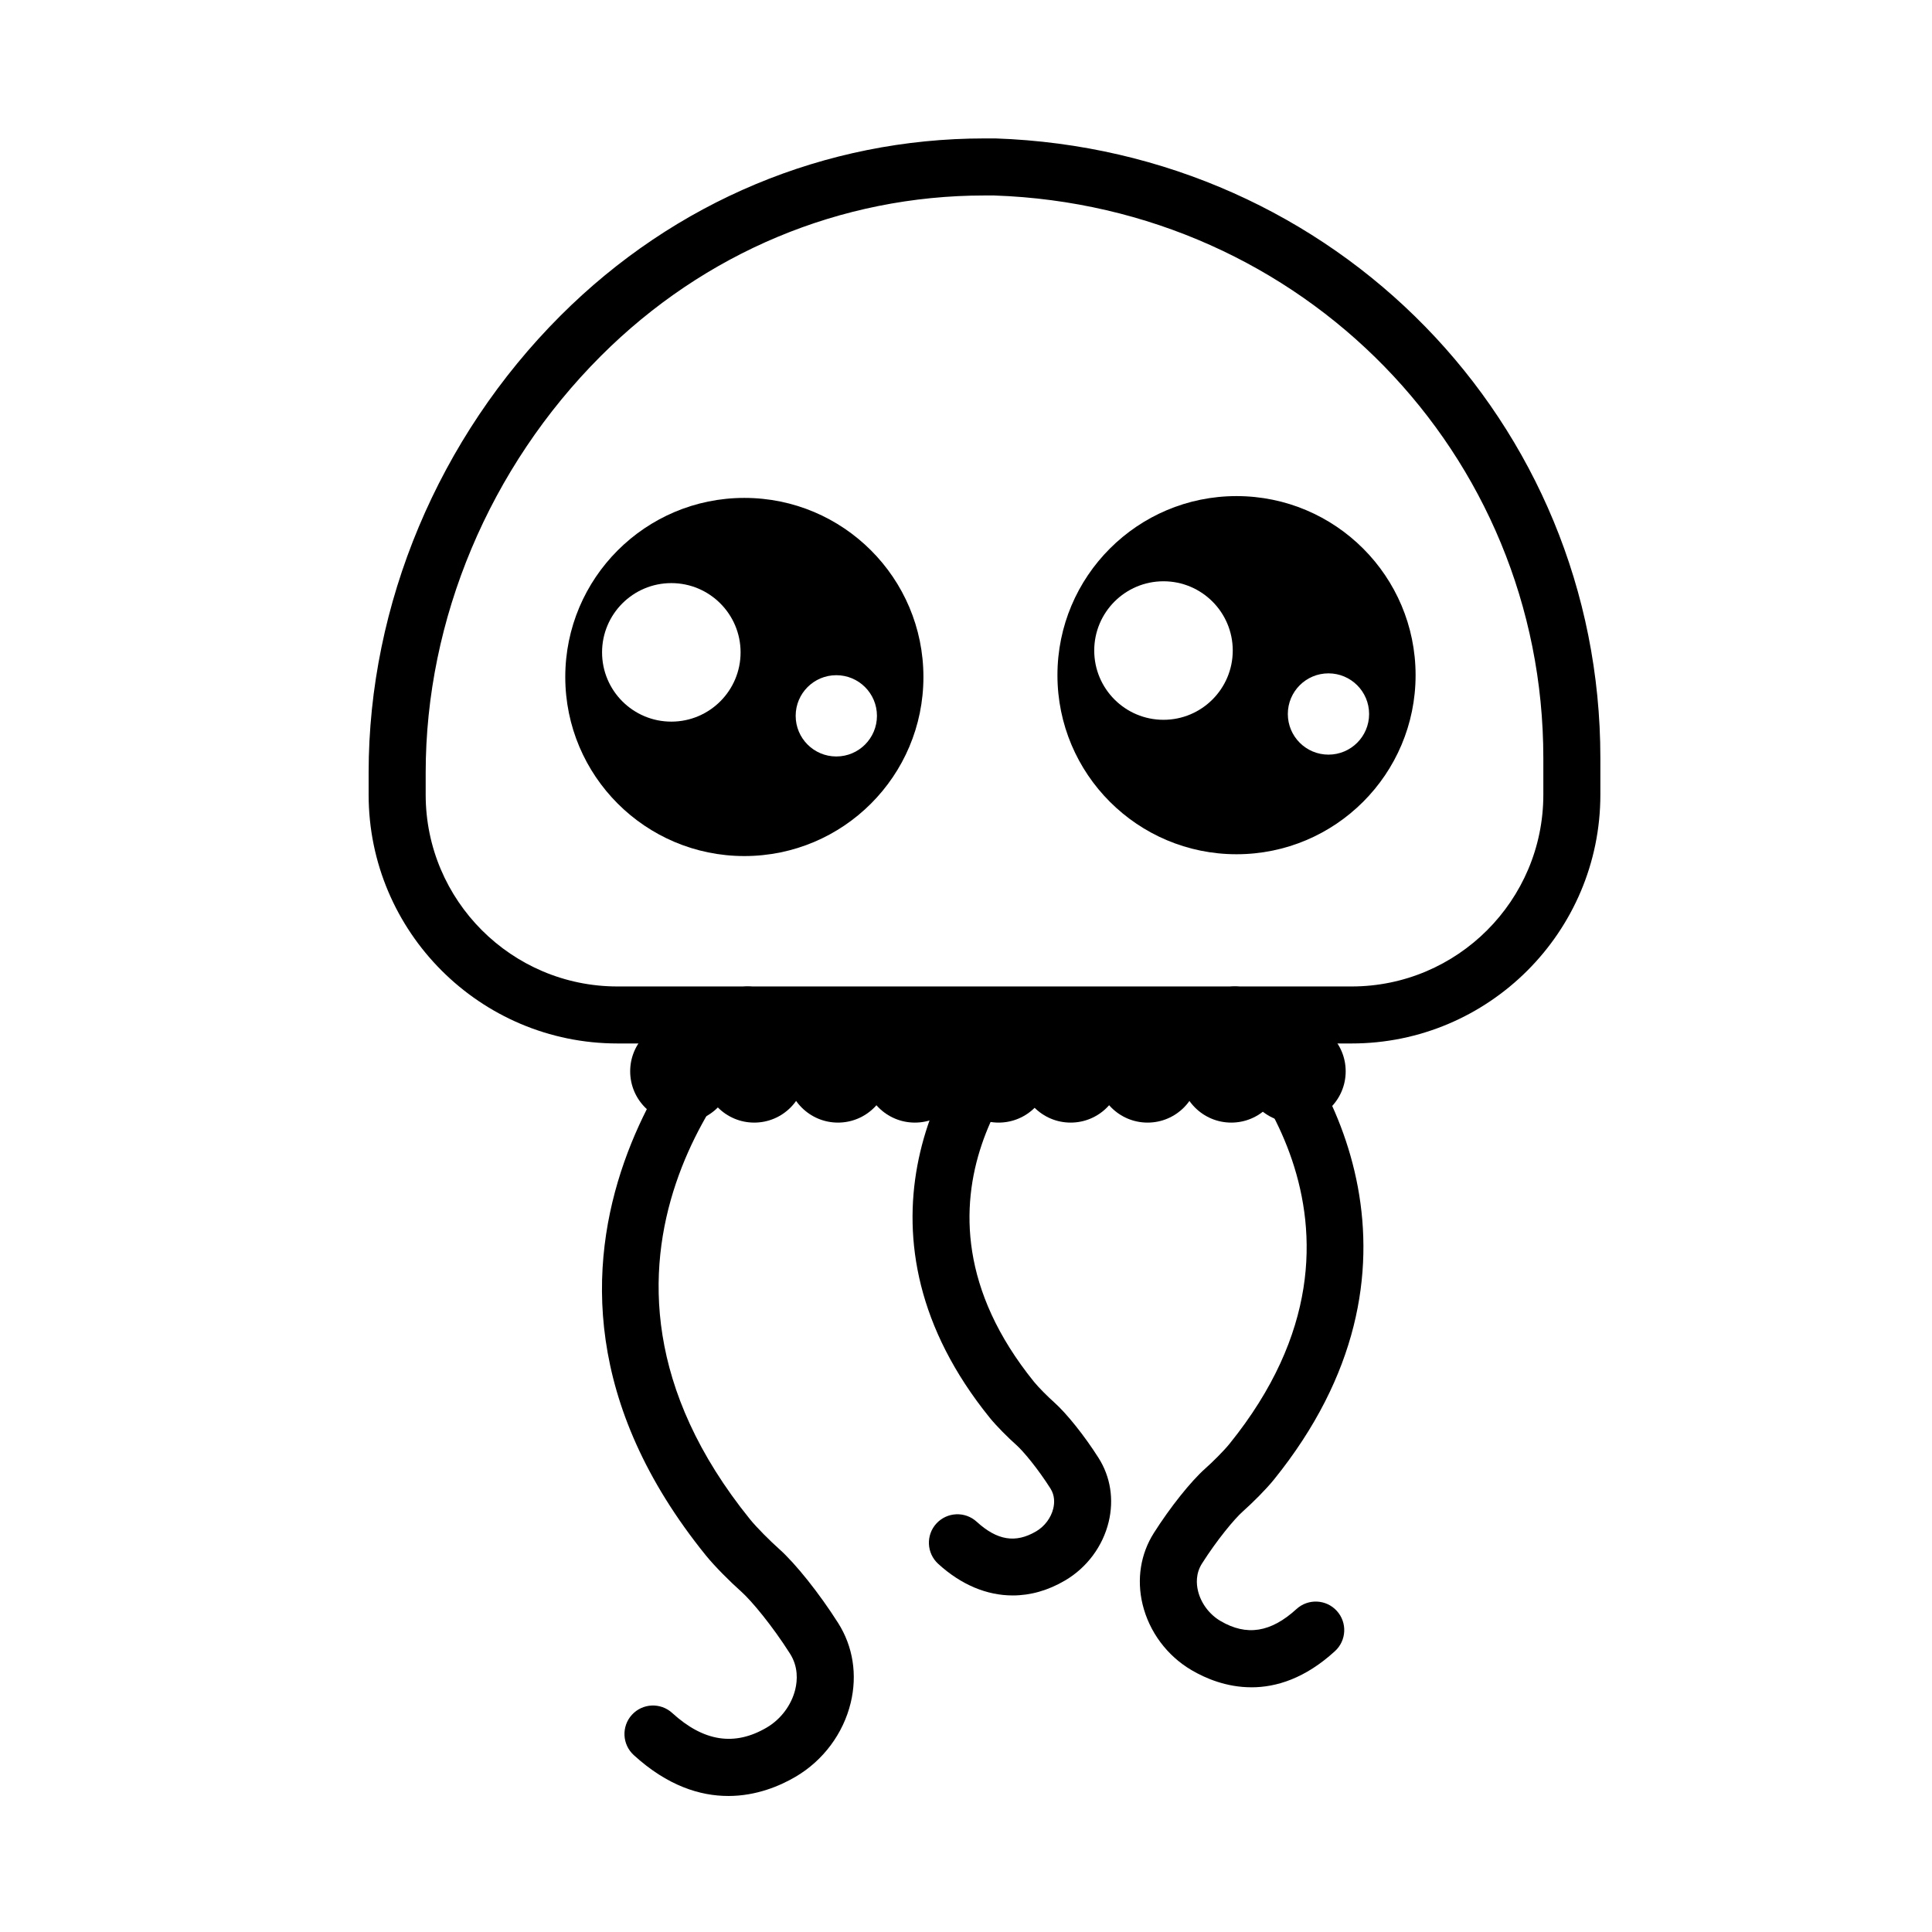 <?xml version="1.0" encoding="UTF-8"?>
<!-- Uploaded to: ICON Repo, www.svgrepo.com, Generator: ICON Repo Mixer Tools -->
<svg fill="#000000" width="800px" height="800px" version="1.1" viewBox="144 144 512 512" xmlns="http://www.w3.org/2000/svg">
 <g>
  <path d="m502.19 420.53h-194.57c-36.355 0-65.93-29.574-65.93-65.93v-5.84c0-44.652 18.535-88.797 50.855-121.11 30.285-30.289 70.191-46.965 112.36-46.965h2.918c89.996 3.098 160.29 75.219 160.29 164.19v9.73c0 36.355-29.57 65.926-65.922 65.926zm-94.629-224.73-2.656 0.004c-38.129 0-74.238 15.109-101.67 42.535-29.504 29.504-46.426 69.754-46.426 110.43v5.84c0 28.023 22.793 50.812 50.812 50.812h194.57c28.016 0 50.809-22.793 50.809-50.812v-9.73c-0.004-80.777-63.891-146.26-145.44-149.07z"/>
  <path d="m336.99 619.95c-7.441 0-16.082-2.656-25.039-10.836-3.082-2.816-3.301-7.594-0.488-10.676 2.812-3.078 7.594-3.301 10.676-0.484 8.332 7.602 16.535 8.867 25.066 3.856 3.727-2.188 6.551-5.965 7.551-10.105 0.578-2.41 0.812-6-1.402-9.48-4.695-7.391-10.168-13.984-12.93-16.445-2.863-2.543-7.019-6.672-9.418-9.648-64.785-80.172 5.215-147.97 5.93-148.64 3.043-2.871 7.82-2.734 10.688 0.301 2.867 3.031 2.731 7.82-0.301 10.68-2.644 2.527-60.367 59.098-4.559 128.16 1.777 2.195 5.379 5.785 7.703 7.848 4.352 3.871 10.645 11.758 15.645 19.629 3.945 6.203 5.129 13.715 3.336 21.137-1.969 8.168-7.289 15.305-14.59 19.598-4.168 2.449-10.418 5.109-17.867 5.109z"/>
  <path d="m475.64 591.15c-6.609 0-12.156-2.367-15.855-4.539-6.5-3.809-11.23-10.172-12.988-17.441-1.602-6.641-0.539-13.367 2.996-18.93 4.312-6.797 9.766-13.637 13.566-17.023 1.961-1.734 4.977-4.734 6.469-6.586 47.16-58.359-1.707-106.17-3.812-108.18-3.012-2.875-3.141-7.656-0.266-10.676 2.863-3.031 7.644-3.164 10.66-0.297 21.402 20.227 50.027 73.152 5.176 128.65-2.106 2.609-5.715 6.191-8.188 8.383-2.309 2.055-6.902 7.609-10.852 13.828-1.691 2.656-1.512 5.422-1.062 7.273 0.785 3.254 3.012 6.231 5.949 7.957 6.934 4.074 13.336 3.066 20.152-3.16 3.082-2.812 7.863-2.602 10.676 0.484 2.816 3.082 2.602 7.863-0.484 10.676-7.914 7.242-15.555 9.586-22.137 9.586z"/>
  <path d="m412.37 566.81c-6.852 0-13.652-2.82-19.738-8.375-3.082-2.816-3.301-7.598-0.488-10.676 2.812-3.078 7.594-3.301 10.676-0.492 5.453 4.977 10.316 5.762 15.781 2.551 2.238-1.316 3.93-3.578 4.527-6.051 0.328-1.367 0.465-3.391-0.75-5.305-3.309-5.203-7.125-9.82-9.035-11.523-2.133-1.891-5.25-4.988-7.074-7.246-38.633-47.805-13.949-93.418 4.5-110.85 3.031-2.867 7.812-2.746 10.68 0.301 2.863 3.027 2.734 7.801-0.289 10.664-1.758 1.676-42.527 41.645-3.141 90.383 1.188 1.473 3.734 4.012 5.359 5.453 3.305 2.949 8.027 8.855 11.742 14.711 3.176 4.988 4.125 11.012 2.691 16.957-1.566 6.481-5.777 12.141-11.574 15.539-4.5 2.652-9.191 3.961-13.867 3.961z"/>
  <path d="m357.47 427.91c0 7.504-6.086 13.59-13.59 13.59s-13.586-6.086-13.586-13.59c0-7.504 6.082-13.586 13.586-13.586s13.59 6.082 13.59 13.586"/>
  <path d="m379.66 427.91c0 7.504-6.082 13.59-13.59 13.59-7.504 0-13.586-6.086-13.586-13.59 0-7.504 6.082-13.586 13.586-13.586 7.508 0 13.59 6.082 13.59 13.586"/>
  <path d="m400.04 427.91c0 7.504-6.082 13.59-13.59 13.59-7.504 0-13.586-6.086-13.586-13.59 0-7.504 6.082-13.586 13.586-13.586 7.508 0 13.59 6.082 13.59 13.586"/>
  <path d="m422.23 427.91c0 7.504-6.082 13.59-13.586 13.59-7.508 0-13.59-6.086-13.59-13.59 0-7.504 6.082-13.586 13.59-13.586 7.504 0 13.586 6.082 13.586 13.586"/>
  <path d="m441.32 427.91c0 7.504-6.082 13.59-13.586 13.59-7.504 0-13.586-6.086-13.586-13.59 0-7.504 6.082-13.586 13.586-13.586 7.504 0 13.586 6.082 13.586 13.586"/>
  <path d="m461.71 427.91c0 7.504-6.086 13.59-13.59 13.59-7.504 0-13.586-6.086-13.586-13.59 0-7.504 6.082-13.586 13.586-13.586 7.504 0 13.59 6.082 13.59 13.586"/>
  <path d="m483.89 427.91c0 7.504-6.086 13.59-13.59 13.59-7.504 0-13.586-6.086-13.586-13.59 0-7.504 6.082-13.586 13.586-13.586 7.504 0 13.59 6.082 13.59 13.586"/>
  <path d="m338.18 427.91c0 7.504-6.082 13.59-13.586 13.59s-13.59-6.086-13.59-13.59c0-7.504 6.086-13.586 13.59-13.586s13.586 6.082 13.586 13.586"/>
  <path d="m500.62 427.91c0 7.504-6.086 13.59-13.59 13.59s-13.586-6.086-13.586-13.59c0-7.504 6.082-13.586 13.586-13.586s13.59 6.082 13.59 13.586"/>
  <path d="m341.26 275.95c-26.207 0-47.457 21.246-47.457 47.457 0 26.215 21.246 47.457 47.457 47.457 26.215 0 47.457-21.246 47.457-47.457 0.004-26.211-21.246-47.457-47.457-47.457zm-19.352 59.289c-10.137 0-18.355-8.219-18.355-18.355 0-10.137 8.219-18.355 18.355-18.355s18.355 8.219 18.355 18.355c0 10.133-8.219 18.355-18.355 18.355zm43.723 9.234c-5.949 0-10.77-4.82-10.77-10.77s4.82-10.77 10.77-10.77c5.949 0 10.77 4.82 10.77 10.77 0 5.945-4.82 10.77-10.77 10.77z"/>
  <path d="m471.69 275.47c-26.207 0-47.457 21.246-47.457 47.457 0 26.215 21.246 47.457 47.457 47.457 26.215 0 47.457-21.246 47.457-47.457 0-26.215-21.25-47.457-47.457-47.457zm-19.352 59.285c-10.137 0-18.355-8.219-18.355-18.355 0-10.137 8.219-18.355 18.355-18.355 10.137 0 18.355 8.219 18.355 18.355-0.004 10.133-8.219 18.355-18.355 18.355zm43.719 9.23c-5.949 0-10.77-4.82-10.77-10.77 0-5.949 4.82-10.77 10.77-10.77 5.949 0 10.77 4.82 10.77 10.77 0.008 5.949-4.82 10.77-10.77 10.77z"/>
 </g>
</svg>